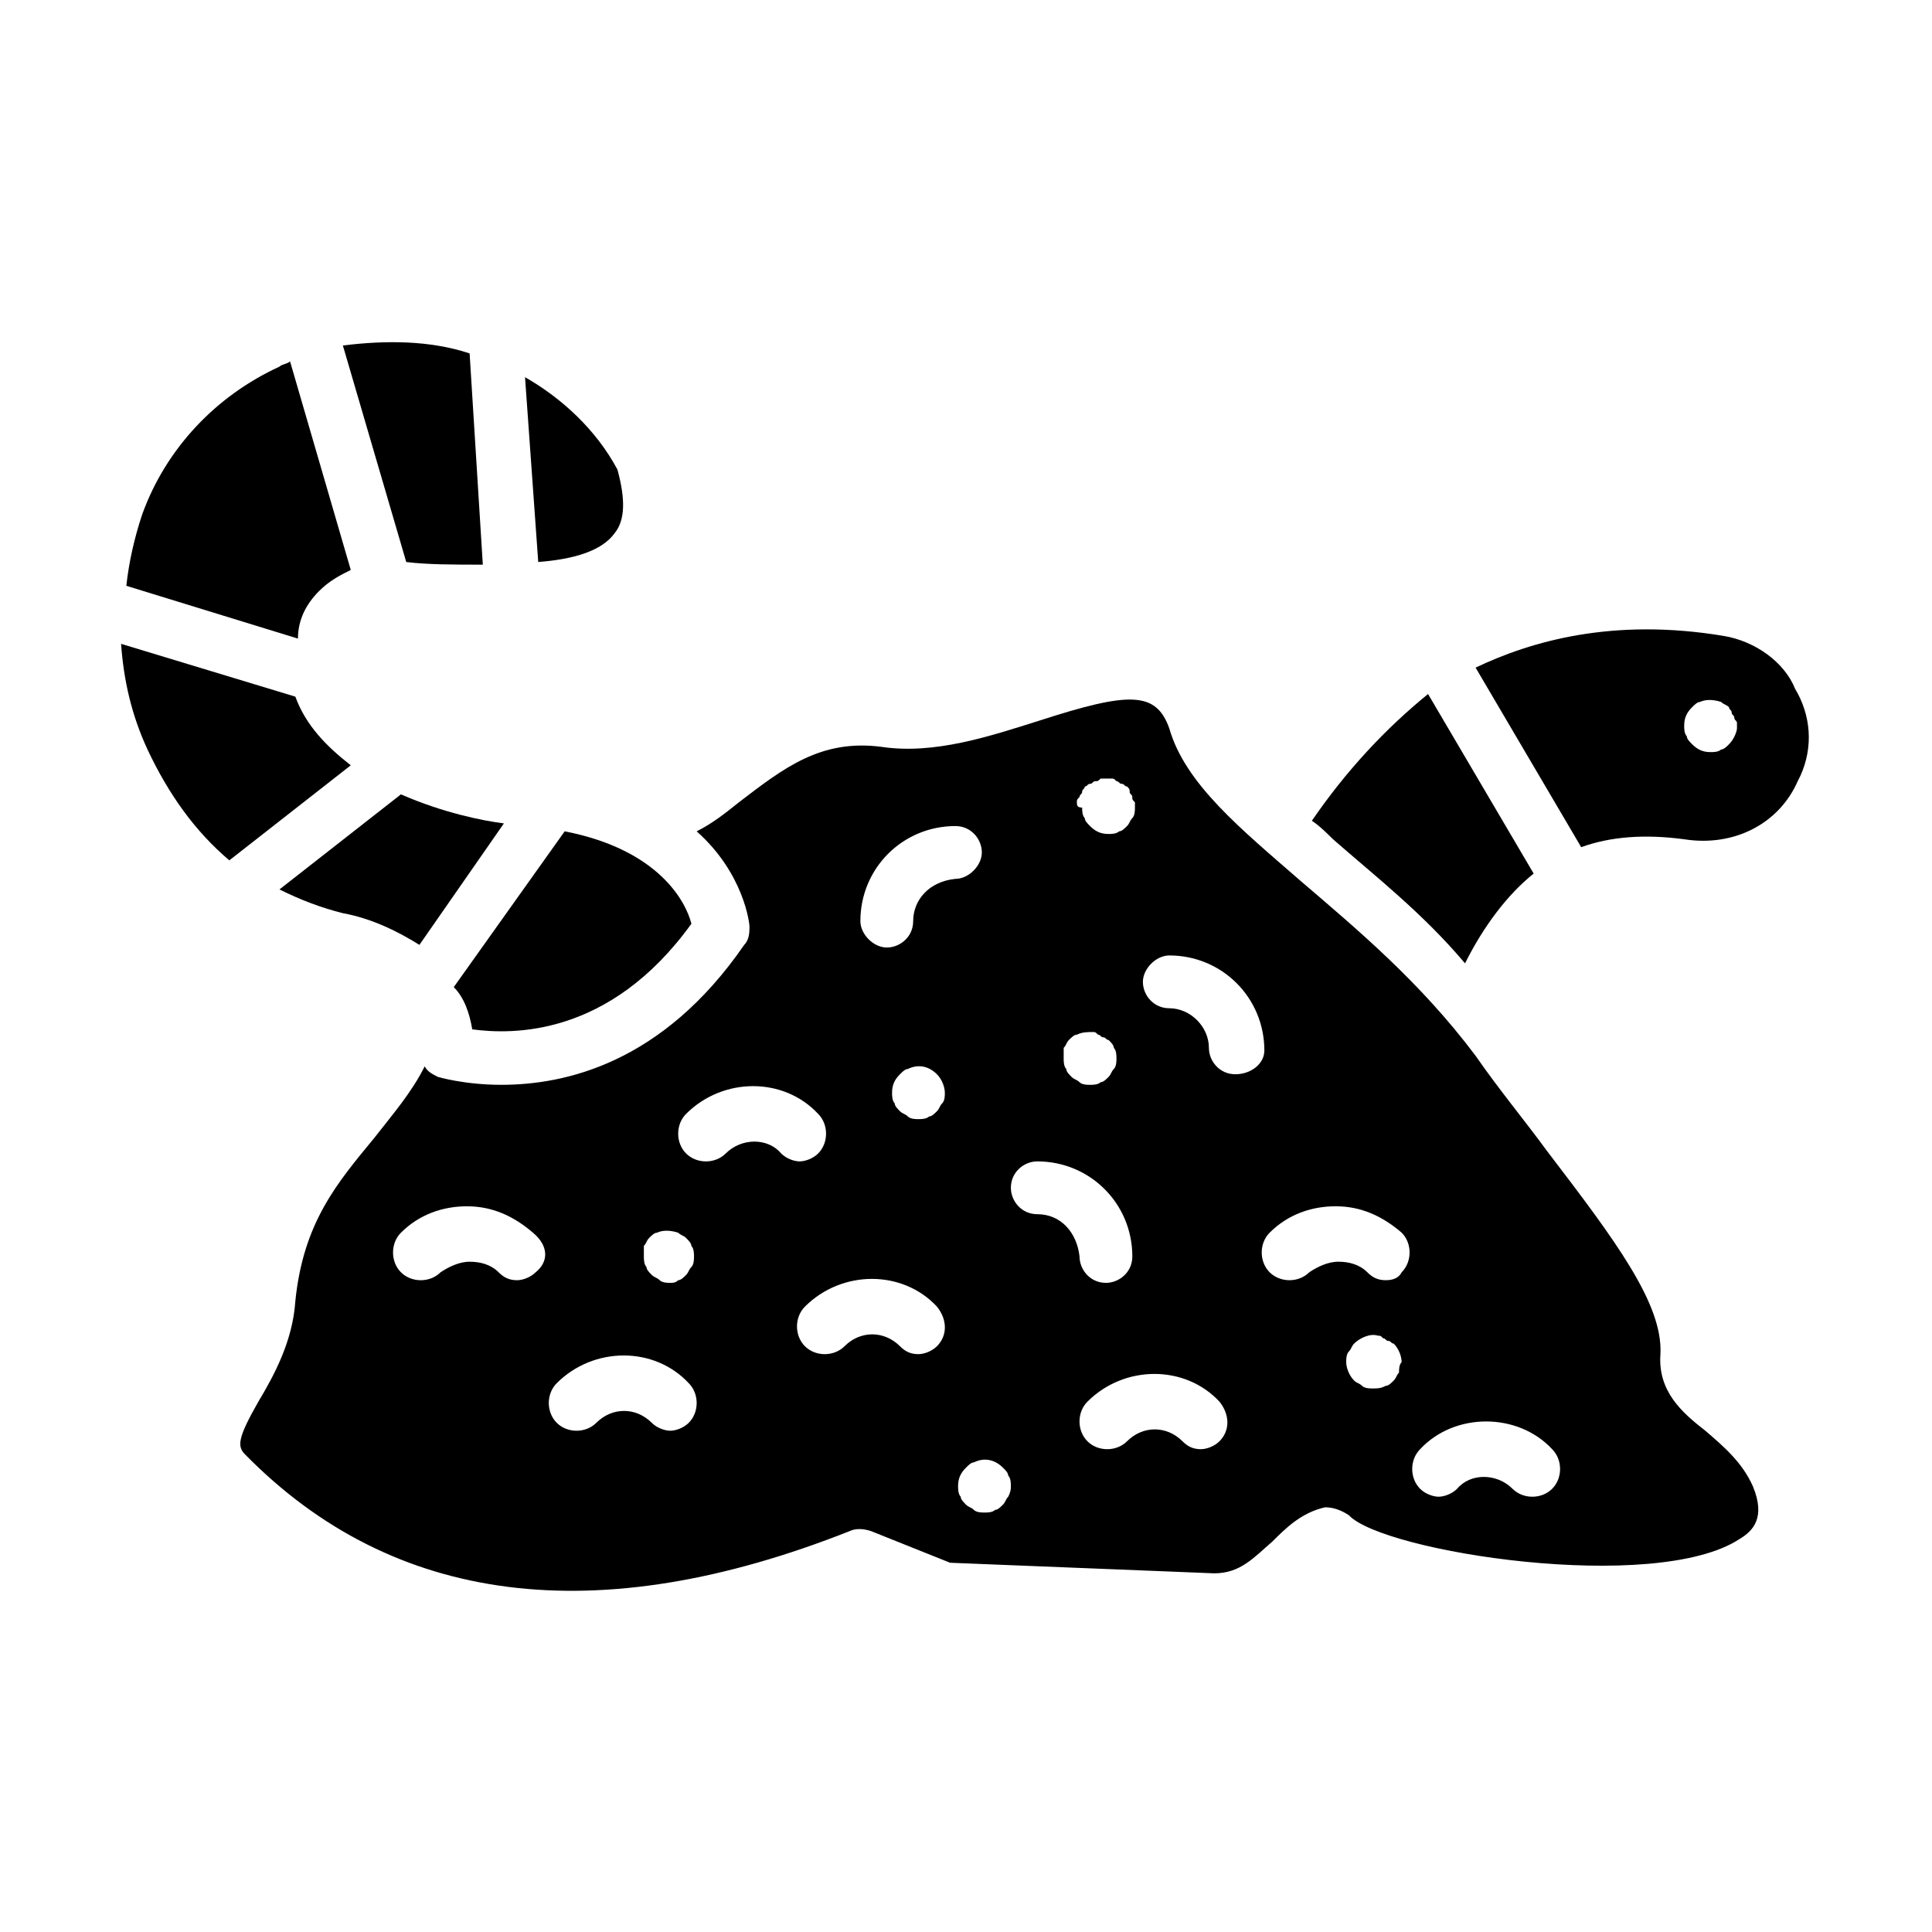 <?xml version="1.0" encoding="UTF-8"?>
<!-- Uploaded to: ICON Repo, www.svgrepo.com, Generator: ICON Repo Mixer Tools -->
<svg fill="#000000" width="800px" height="800px" version="1.1" viewBox="144 144 512 512" xmlns="http://www.w3.org/2000/svg">
 <g>
  <path d="m277.54 362.21c-5.598-0.699-16.094-2.801-27.289-7.695l-32.188 25.191c5.598 2.801 11.195 4.898 16.793 6.297 7.695 1.398 14.695 4.898 20.293 8.398z"/>
  <path d="m222.27 328.62-46.184-13.996c0.699 9.797 2.801 18.895 6.996 27.988 5.598 11.895 12.594 21.691 21.691 29.391l32.188-25.191c-6.293-4.894-11.891-10.492-14.691-18.191z"/>
  <path d="m228.56 300.64c2.801-2.801 5.598-4.199 8.398-5.598l-16.094-55.277c-0.699 0.699-2.098 0.699-2.801 1.398-16.793 7.695-30.09 21.691-36.387 39.184-2.098 6.297-3.5 12.594-4.199 18.895l45.484 13.996c0-4.902 2.102-9.102 5.598-12.598z"/>
  <path d="m306.93 285.24c2.801-3.5 2.801-9.098 0.699-16.793-5.598-10.496-14.695-18.895-24.492-24.492l3.5 48.98c9.098-0.699 16.793-2.797 20.293-7.695z"/>
  <path d="m251.66 292.94c5.598 0.699 12.594 0.699 20.293 0.699l-3.5-55.98c-10.496-3.5-22.391-3.5-33.586-2.098z"/>
  <path d="m269.15 416.79c10.496 1.398 36.387 2.098 58.078-27.988-1.398-5.598-8.398-19.594-33.586-24.492l-29.391 41.285c2.797 2.797 4.199 6.996 4.898 11.195z"/>
  <path d="m488.86 377.61c-16.094-13.996-30.789-25.891-34.988-40.586-3.5-9.797-10.496-9.797-34.285-2.098-13.297 4.199-27.988 9.098-41.984 6.996-16.094-2.098-25.891 5.598-37.785 14.695-3.5 2.801-6.996 5.598-11.195 7.695 12.594 11.195 13.996 24.492 13.996 25.191 0 1.398 0 3.5-1.398 4.898-21.691 31.488-47.582 37.086-64.375 37.086-9.797 0-16.793-2.098-16.793-2.098-1.398-0.699-2.801-1.398-3.5-2.801-3.5 6.996-8.398 12.594-13.297 18.895-9.797 11.895-18.895 22.391-20.992 43.383-0.699 10.496-5.598 19.594-9.797 26.59-5.598 9.797-5.598 11.895-3.5 13.996 39.184 39.887 93.066 46.883 160.24 20.293 1.398-0.699 3.5-0.699 5.598 0l20.992 8.398 69.973 2.801c6.996 0 10.496-4.199 15.395-8.398 3.5-3.5 7.695-7.695 13.996-9.098 2.098 0 4.199 0.699 6.297 2.098 9.098 9.797 81.168 20.992 103.56 6.297 3.5-2.098 6.996-5.598 3.5-13.996-2.801-6.297-7.695-10.496-12.594-14.695-6.297-4.898-12.594-10.496-11.895-20.293 0.699-13.297-11.895-30.09-30.09-53.879-5.598-7.695-12.594-16.094-18.895-25.191-14.695-19.59-31.488-33.582-46.184-46.18zm-59.477-20.992c0-0.699 0-0.699 0.699-1.398 0-0.699 0.699-0.699 0.699-1.398 0-0.699 0.699-0.699 0.699-1.398 0.699 0 0.699-0.699 1.398-0.699 0.699 0 0.699-0.699 1.398-0.699s0.699 0 1.398-0.699h2.801c0.699 0 0.699 0 1.398 0.699 0.699 0 0.699 0.699 1.398 0.699 0.699 0 0.699 0.699 1.398 0.699 0.699 0.699 0.699 0.699 0.699 1.398 0 0.699 0.699 0.699 0.699 1.398 0 0.699 0 0.699 0.699 1.398v1.398c0 0.699 0 2.098-0.699 2.801-0.699 0.699-0.699 1.398-1.398 2.098-0.699 0.699-1.398 1.398-2.098 1.398-0.699 0.699-2.098 0.699-2.801 0.699-2.098 0-3.5-0.699-4.898-2.098-0.699-0.699-1.398-1.398-1.398-2.098-0.699-0.699-0.699-2.098-0.699-2.801-1.395 0.004-1.395-0.695-1.395-1.398zm-3.496 65.078c0.699-0.699 0.699-1.398 1.398-2.098 0.699-0.699 1.398-1.398 2.098-1.398 1.398-0.699 2.801-0.699 4.199-0.699 0.699 0 0.699 0 1.398 0.699 0.699 0 0.699 0.699 1.398 0.699 0.699 0 0.699 0.699 1.398 0.699 0.699 0.699 1.398 1.398 1.398 2.098 0.699 0.699 0.699 2.098 0.699 2.801 0 0.699 0 2.098-0.699 2.801-0.699 0.699-0.699 1.398-1.398 2.098s-1.398 1.398-2.098 1.398c-0.699 0.699-2.098 0.699-2.801 0.699-0.699 0-2.098 0-2.801-0.699-0.699-0.699-1.398-0.699-2.098-1.398s-1.398-1.398-1.398-2.098c-0.699-0.699-0.699-2.098-0.699-2.801 0.004-0.703 0.004-2.102 0.004-2.801zm-111.26 52.48c0.699-0.699 0.699-1.398 1.398-2.098 0.699-0.699 1.398-1.398 2.098-1.398 1.398-0.699 3.5-0.699 5.598 0 0.699 0.699 1.398 0.699 2.098 1.398 0.699 0.699 1.398 1.398 1.398 2.098 0.699 0.699 0.699 2.098 0.699 2.801 0 0.699 0 2.098-0.699 2.801-0.699 0.699-0.699 1.398-1.398 2.098-0.699 0.699-1.398 1.398-2.098 1.398-0.695 0.695-1.395 0.695-2.094 0.695-0.699 0-2.098 0-2.801-0.699-0.699-0.699-1.398-0.699-2.098-1.398-0.699-0.699-1.398-1.398-1.398-2.098-0.699-0.699-0.699-2.098-0.699-2.801-0.004-0.699-0.004-2.098-0.004-2.797zm-28.688 6.996c-1.398 1.398-3.5 2.098-4.898 2.098-2.098 0-3.5-0.699-4.898-2.098-2.098-2.098-4.898-2.801-7.695-2.801-2.801 0-5.598 1.398-7.695 2.801-2.801 2.801-7.695 2.801-10.496 0-2.801-2.801-2.801-7.695 0-10.496 4.898-4.898 11.195-6.996 17.492-6.996 6.996 0 12.594 2.801 17.492 6.996 4.199 3.5 4.199 7.695 0.699 10.496zm40.586 39.887c-1.398 1.398-3.5 2.098-4.898 2.098-1.398 0-3.5-0.699-4.898-2.098-4.199-4.199-10.496-4.199-14.695 0-2.801 2.801-7.695 2.801-10.496 0-2.801-2.801-2.801-7.695 0-10.496 9.797-9.797 25.891-9.797 34.988 0 2.797 2.797 2.797 7.695 0 10.496zm9.797-71.375c-2.801 2.801-7.695 2.801-10.496 0-2.801-2.801-2.801-7.695 0-10.496 9.797-9.797 25.891-9.797 34.988 0 2.801 2.801 2.801 7.695 0 10.496-1.398 1.398-3.5 2.098-4.898 2.098-1.398 0-3.5-0.699-4.898-2.098-3.5-4.199-10.5-4.199-14.695 0zm55.977 51.082c-1.398 1.398-3.5 2.098-4.898 2.098-2.098 0-3.5-0.699-4.898-2.098-4.199-4.199-10.496-4.199-14.695 0-2.801 2.801-7.695 2.801-10.496 0s-2.801-7.695 0-10.496c9.797-9.797 25.891-9.797 34.988 0 2.801 3.496 2.801 7.695 0 10.496zm1.398-64.379c-0.699 0.699-0.699 1.398-1.398 2.098s-1.398 1.398-2.098 1.398c-0.699 0.699-2.098 0.699-2.801 0.699-0.699 0-2.098 0-2.801-0.699-0.699-0.699-1.398-0.699-2.098-1.398-0.699-0.699-1.398-1.398-1.398-2.098-0.699-0.699-0.699-2.098-0.699-2.801 0-2.098 0.699-3.5 2.098-4.898 0.699-0.699 1.398-1.398 2.098-1.398 2.801-1.398 5.598-0.699 7.695 1.398 1.398 1.398 2.098 3.5 2.098 4.898 0.008 0.703 0.008 2.102-0.695 2.801zm-7.695-48.281c0 4.199-3.5 6.996-6.996 6.996-3.5 0-6.996-3.5-6.996-6.996 0-13.996 11.195-25.191 25.191-25.191 4.199 0 6.996 3.5 6.996 6.996 0 3.5-3.5 6.996-6.996 6.996-7 0.703-11.199 5.602-11.199 11.199zm25.191 152.54c-0.699 0.699-0.699 1.398-1.398 2.098-0.699 0.699-1.398 1.398-2.098 1.398-0.699 0.699-2.098 0.699-2.801 0.699-0.699 0-2.098 0-2.801-0.699-0.699-0.699-1.398-0.699-2.098-1.398-0.699-0.699-1.398-1.398-1.398-2.098-0.699-0.699-0.699-2.098-0.699-2.801 0-2.098 0.699-3.5 2.098-4.898 0.699-0.699 1.398-1.398 2.098-1.398 2.801-1.398 5.598-0.699 7.695 1.398 0.699 0.699 1.398 1.398 1.398 2.098 0.699 0.699 0.699 2.098 0.699 2.801 0.004 0.703 0.004 1.402-0.695 2.801zm7.695-74.871c-4.199 0-6.996-3.5-6.996-6.996 0-4.199 3.5-6.996 6.996-6.996 13.996 0 25.191 11.195 25.191 25.191 0 4.199-3.5 6.996-6.996 6.996-4.199 0-6.996-3.5-6.996-6.996-0.703-6.301-4.902-11.199-11.199-11.199zm48.281 60.176c-1.398 1.398-3.5 2.098-4.898 2.098-2.098 0-3.5-0.699-4.898-2.098-4.199-4.199-10.496-4.199-14.695 0-2.801 2.801-7.695 2.801-10.496 0-2.801-2.801-2.801-7.695 0-10.496 9.797-9.797 25.891-9.797 34.988 0 2.801 3.5 2.801 7.699 0 10.496zm4.199-97.262c-4.199 0-6.996-3.5-6.996-6.996 0-5.598-4.898-10.496-10.496-10.496-4.199 0-6.996-3.5-6.996-6.996 0-3.5 3.5-6.996 6.996-6.996 13.996 0 25.191 11.195 25.191 25.191 0 3.496-3.5 6.293-7.699 6.293zm43.383 79.07c-0.699 0.699-0.699 1.398-1.398 2.098s-1.398 1.398-2.098 1.398c-1.402 0.703-2.102 0.703-3.5 0.703-0.699 0-2.098 0-2.801-0.699-0.699-0.699-1.398-0.699-2.098-1.398-1.398-1.398-2.098-3.5-2.098-4.898 0-0.699 0-2.098 0.699-2.801 0.699-0.699 0.699-1.398 1.398-2.098 1.398-1.398 4.199-2.801 6.297-2.098 0.699 0 0.699 0 1.398 0.699 0.699 0 0.699 0.699 1.398 0.699s0.699 0.699 1.398 0.699c1.398 1.398 2.098 3.5 2.098 4.898-0.695 0.699-0.695 2.098-0.695 2.797zm-3.496-24.492c-2.098 0-3.5-0.699-4.898-2.098-2.098-2.098-4.898-2.801-7.695-2.801-2.801 0-5.598 1.398-7.695 2.801-2.801 2.801-7.695 2.801-10.496 0-2.801-2.801-2.801-7.695 0-10.496 4.898-4.898 11.195-6.996 17.492-6.996 6.996 0 12.594 2.801 17.492 6.996 2.801 2.801 2.801 7.695 0 10.496-0.703 1.398-2.102 2.098-4.199 2.098zm44.082 44.785c2.801 2.801 2.801 7.695 0 10.496-2.801 2.801-7.695 2.801-10.496 0-4.199-4.199-11.195-4.199-14.695 0-1.398 1.398-3.5 2.098-4.898 2.098s-3.5-0.699-4.898-2.098c-2.801-2.801-2.801-7.695 0-10.496 9.098-9.797 25.891-9.797 34.988 0z"/>
  <path d="m600.82 312.53c-29.391-4.898-51.082 1.398-65.773 8.398l27.988 47.582c7.695-2.801 16.793-3.5 27.289-2.098 13.297 2.098 25.191-4.199 30.09-15.395l0.699-1.398c3.5-7.695 2.801-16.094-1.398-23.09-2.801-7.004-10.5-12.602-18.895-14zm1.398 28.691c-0.699 0.699-1.398 1.398-2.098 1.398-0.699 0.699-2.098 0.699-2.801 0.699-2.098 0-3.5-0.699-4.898-2.098-0.699-0.699-1.398-1.398-1.398-2.098-0.699-0.699-0.699-2.098-0.699-2.801 0-2.098 0.699-3.5 2.098-4.898 0.699-0.699 1.398-1.398 2.098-1.398 1.398-0.699 3.5-0.699 5.598 0 0.699 0.699 1.398 0.699 2.098 1.398 0 0.699 0.699 0.699 0.699 1.398s0.699 0.699 0.699 1.398c0 0.699 0.699 0.699 0.699 1.398v1.398c0.004 0.703-0.695 2.801-2.094 4.203z"/>
  <path d="m491.66 361.51c2.098 1.398 4.199 3.5 5.598 4.898 11.195 9.797 23.789 19.594 34.988 32.887 4.898-9.797 11.195-18.191 18.191-23.789l-27.988-47.582c-11.195 9.098-21.691 20.293-30.789 33.586z"/>
 </g>
</svg>